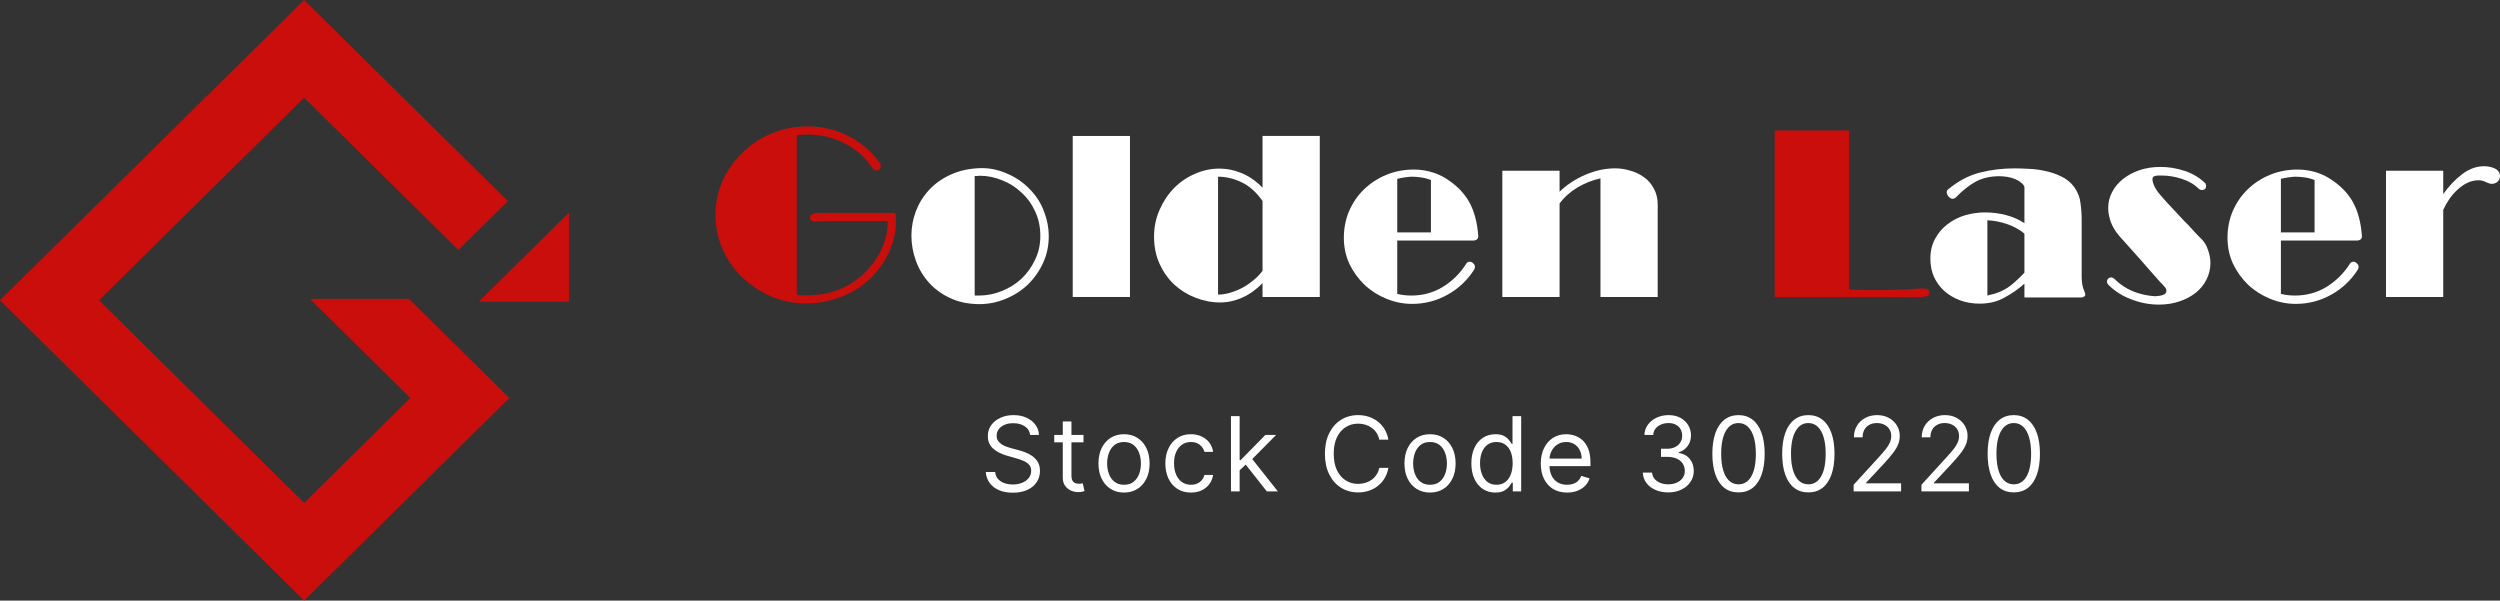 <?xml version="1.0" encoding="UTF-8"?> <svg xmlns="http://www.w3.org/2000/svg" width="870" height="209" viewBox="0 0 870 209" fill="none"><rect x="0" y="0" width="870" height="209" fill="#333333" stroke="none"/><path d="M0 104.5L105.836 0L176.731 70L159.514 87L105.836 34L34.435 104.5L105.836 175L142.803 138.5L107.862 104H142.297L177.238 138.5L105.836 209L0 104.5Z" fill="#CA0E0B"></path><path d="M166.604 105L198 74V105H166.604Z" fill="#CA0E0B"></path><path d="M317.173 81.963C317.173 79.034 317.703 76.188 318.763 73.425C319.823 70.662 321.358 68.203 323.367 66.048C325.432 63.838 327.943 62.069 330.9 60.743C333.914 59.362 337.373 58.616 341.279 58.505H341.782C344.795 58.505 347.808 59.196 350.822 60.578C353.891 61.904 356.597 63.865 358.941 66.463C360.894 68.562 362.373 70.994 363.377 73.757C364.437 76.52 364.968 79.31 364.968 82.128C364.968 85.554 364.298 88.704 362.959 91.578C361.619 94.451 359.834 96.965 357.602 99.12C355.37 101.22 352.803 102.85 349.901 104.011C346.999 105.226 343.986 105.834 340.861 105.834C337.066 105.834 333.69 105.143 330.733 103.762C327.831 102.436 325.376 100.668 323.367 98.457C321.358 96.247 319.823 93.705 318.763 90.832C317.703 87.958 317.173 85.002 317.173 81.963ZM340.861 61.158C340.582 61.158 340.303 61.185 340.024 61.241C339.745 61.241 339.466 61.241 339.187 61.241V102.85H340.694C343.428 102.85 346.078 102.325 348.645 101.275C351.268 100.225 353.556 98.789 355.509 96.965C357.462 95.086 359.025 92.904 360.196 90.417C361.424 87.875 362.038 85.112 362.038 82.128C362.038 79.034 361.452 76.216 360.28 73.674C359.108 71.077 357.518 68.866 355.509 67.043C353.556 65.164 351.296 63.727 348.729 62.733C346.218 61.683 343.595 61.158 340.861 61.158Z" fill="white"></path><path d="M373.307 47.316H393.228V103.348H373.307V47.316Z" fill="white"></path><path d="M459.284 103.348H439.362V98.54C437.13 100.806 434.759 102.491 432.248 103.596C429.736 104.701 427.197 105.254 424.631 105.254C421.673 105.254 418.799 104.701 416.009 103.596C413.275 102.546 410.819 101.027 408.643 99.037C406.523 97.048 404.821 94.644 403.537 91.826C402.254 89.008 401.612 85.858 401.612 82.377C401.612 79.006 402.254 75.884 403.537 73.011C404.821 70.082 406.495 67.568 408.56 65.468C410.68 63.313 413.107 61.655 415.842 60.495C418.576 59.279 421.422 58.671 424.379 58.671C427.002 58.671 429.569 59.196 432.08 60.246C434.647 61.296 437.074 62.981 439.362 65.302V47.316H459.284V103.348ZM439.362 69.944C437.186 66.849 434.731 64.667 431.996 63.396C429.318 62.125 426.612 61.489 423.877 61.489V102.519C425.272 102.519 426.695 102.298 428.146 101.856C429.653 101.414 431.076 100.833 432.415 100.115C433.81 99.341 435.094 98.457 436.265 97.463C437.493 96.468 438.525 95.39 439.362 94.23V69.944Z" fill="white"></path><path d="M510.265 91.743C510.544 91.301 510.962 91.08 511.52 91.08C511.967 91.08 512.357 91.274 512.692 91.66C513.083 91.992 513.278 92.406 513.278 92.904C513.278 93.07 513.222 93.318 513.11 93.65C510.767 97.407 507.67 100.364 503.819 102.519C499.969 104.674 495.84 105.751 491.431 105.751C488.306 105.751 485.293 105.143 482.391 103.928C479.545 102.767 477.034 101.165 474.858 99.12C472.682 97.02 470.924 94.589 469.585 91.826C468.301 89.008 467.659 85.996 467.659 82.791C467.659 79.421 468.273 76.299 469.501 73.425C470.784 70.496 472.514 67.982 474.691 65.882C476.923 63.727 479.517 62.042 482.475 60.826C485.433 59.611 488.641 59.003 492.101 59.003C493.942 59.003 495.812 59.251 497.709 59.749C499.606 60.246 501.364 60.992 502.982 61.987C506.721 64.308 509.483 67.07 511.269 70.275C513.055 73.48 514.115 77.487 514.45 82.294C514.394 83.123 513.892 83.593 512.943 83.703H486.242V102.27C487.748 102.657 489.394 102.85 491.18 102.85C495.142 102.85 498.769 101.856 502.062 99.866C505.41 97.822 508.144 95.114 510.265 91.743ZM491.096 61.489C489.422 61.6 487.804 61.849 486.242 62.235V80.885H497.96V62.65C496.844 62.208 495.7 61.904 494.528 61.738C493.412 61.572 492.268 61.489 491.096 61.489Z" fill="white"></path><path d="M556.963 62.069C554.173 62.677 551.523 63.727 549.011 65.219C546.5 66.711 544.408 68.562 542.734 70.773V103.348H522.812V59.417H542.734V66.711C545.245 64.28 548.23 62.318 551.69 60.826C555.15 59.334 558.609 58.588 562.069 58.588C563.911 58.588 565.696 58.864 567.426 59.417C569.212 59.914 570.802 60.688 572.197 61.738C573.592 62.733 574.708 64.031 575.545 65.634C576.438 67.236 576.885 69.115 576.885 71.27V103.348H556.963V62.069Z" fill="white"></path><path d="M680.643 68.701C680.197 69.032 679.834 69.198 679.555 69.198C679.109 69.198 678.634 68.949 678.132 68.452C677.686 67.899 677.462 67.374 677.462 66.877C677.462 66.49 677.63 66.159 677.965 65.882C681.424 63.009 685.079 61.075 688.93 60.08C692.78 59.086 696.854 58.588 701.151 58.588C702.49 58.588 704.08 58.644 705.922 58.754C707.819 58.809 709.744 59.058 711.697 59.5C713.65 59.887 715.52 60.522 717.305 61.406C719.091 62.235 720.57 63.423 721.742 64.971C723.025 66.739 723.778 68.618 724.002 70.607C724.281 72.596 724.42 74.613 724.42 76.658V96.053C724.42 97.877 724.615 99.341 725.006 100.447C725.452 101.496 725.676 102.187 725.676 102.519C725.676 102.795 725.592 102.988 725.425 103.099C725.313 103.154 725.173 103.237 725.006 103.348C724.783 103.458 724.588 103.513 724.42 103.513H704.499V98.706C702.49 100.529 700.202 102.132 697.635 103.513C695.124 104.95 692.222 105.668 688.93 105.668C686.474 105.668 684.187 105.282 682.066 104.508C680.001 103.734 678.188 102.657 676.625 101.275C675.119 99.894 673.919 98.264 673.026 96.385C672.189 94.451 671.771 92.351 671.771 90.085C671.771 87.378 672.329 85.029 673.445 83.04C674.561 80.996 676.012 79.31 677.797 77.984C679.583 76.603 681.592 75.58 683.824 74.917C686.112 74.254 688.428 73.922 690.771 73.922C693.282 73.922 695.71 74.226 698.053 74.834C700.397 75.442 702.546 76.381 704.499 77.652V65.053C704.331 64.501 703.941 64.004 703.327 63.562C702.769 63.064 702.071 62.65 701.234 62.318C700.453 61.987 699.588 61.738 698.639 61.572C697.691 61.406 696.742 61.324 695.794 61.324C692.613 61.324 689.851 61.959 687.507 63.23C685.219 64.501 682.931 66.324 680.643 68.701ZM694.203 102.187C696.324 101.524 698.193 100.557 699.811 99.286C701.43 97.96 702.992 96.496 704.499 94.893V81.299C702.769 79.863 700.76 78.758 698.472 77.984C696.24 77.21 693.952 76.768 691.608 76.658V102.85C692.055 102.74 692.473 102.629 692.864 102.519C693.31 102.408 693.757 102.298 694.203 102.187Z" fill="white"></path><path d="M767.473 63.81C767.641 64.142 767.724 64.446 767.724 64.722C767.724 65.164 767.585 65.523 767.306 65.799C767.027 66.02 766.692 66.131 766.301 66.131C765.911 66.131 765.576 66.02 765.297 65.799C763.679 64.197 761.67 63.009 759.27 62.235C756.927 61.462 754.527 61.075 752.072 61.075H751.151C750.649 61.075 750.174 61.158 749.728 61.324C749.282 61.434 749.058 61.793 749.058 62.401C749.058 63.009 749.282 63.81 749.728 64.805C750.174 65.744 750.844 66.739 751.737 67.789C752.127 68.286 752.853 69.115 753.913 70.275C754.973 71.381 756.034 72.513 757.094 73.674C758.21 74.834 759.187 75.884 760.024 76.823C760.916 77.708 761.363 78.15 761.363 78.15C761.363 78.15 761.586 78.398 762.032 78.896C762.535 79.393 763.065 79.973 763.623 80.636C764.237 81.244 764.795 81.824 765.297 82.377C765.799 82.874 766.106 83.178 766.218 83.289C767.166 84.228 767.892 85.472 768.394 87.019C768.952 88.566 769.231 90.058 769.231 91.495C769.231 93.594 768.757 95.556 767.808 97.38C766.915 99.148 765.66 100.668 764.041 101.938C762.423 103.209 760.526 104.204 758.349 104.922C756.173 105.641 753.829 106 751.318 106C748.026 106 744.817 105.392 741.692 104.176C738.568 103.016 735.889 101.303 733.657 99.037C733.378 98.761 733.238 98.402 733.238 97.96C733.238 97.573 733.378 97.242 733.657 96.965C733.936 96.689 734.271 96.551 734.661 96.551C734.996 96.551 735.387 96.717 735.833 97.048C737.619 98.872 739.739 100.308 742.195 101.358C744.706 102.353 747.301 102.933 749.979 103.099C751.151 103.044 752.1 102.878 752.825 102.602C753.551 102.325 753.913 101.856 753.913 101.192C753.913 100.695 753.718 100.253 753.327 99.866C752.937 99.424 752.63 99.065 752.406 98.789C752.295 98.734 752.016 98.457 751.569 97.96C751.123 97.407 750.537 96.744 749.812 95.971C749.086 95.142 748.277 94.23 747.384 93.235C746.547 92.241 745.682 91.246 744.789 90.251C742.669 87.875 740.27 85.195 737.591 82.211C736.252 80.664 735.247 79.034 734.578 77.321C733.964 75.553 733.657 73.895 733.657 72.348C733.657 70.413 734.103 68.59 734.996 66.877C735.889 65.164 737.117 63.672 738.679 62.401C740.297 61.075 742.223 60.025 744.455 59.251C746.687 58.478 749.17 58.091 751.904 58.091C754.75 58.091 757.568 58.561 760.358 59.5C763.148 60.439 765.52 61.876 767.473 63.81Z" fill="white"></path><path d="M817.777 91.743C818.056 91.301 818.475 91.08 819.033 91.08C819.479 91.08 819.87 91.274 820.204 91.66C820.595 91.992 820.79 92.406 820.79 92.904C820.79 93.07 820.735 93.318 820.623 93.65C818.279 97.407 815.182 100.364 811.332 102.519C807.482 104.674 803.352 105.751 798.944 105.751C795.819 105.751 792.805 105.143 789.904 103.928C787.058 102.767 784.547 101.165 782.37 99.12C780.194 97.02 778.436 94.589 777.097 91.826C775.814 89.008 775.172 85.996 775.172 82.791C775.172 79.421 775.786 76.299 777.013 73.425C778.297 70.496 780.027 67.982 782.203 65.882C784.435 63.727 787.03 62.042 789.987 60.826C792.945 59.611 796.154 59.003 799.613 59.003C801.455 59.003 803.324 59.251 805.222 59.749C807.119 60.246 808.877 60.992 810.495 61.987C814.234 64.308 816.996 67.07 818.781 70.275C820.567 73.48 821.627 77.487 821.962 82.294C821.906 83.123 821.404 83.593 820.456 83.703H793.754V102.27C795.261 102.657 796.907 102.85 798.693 102.85C802.655 102.85 806.282 101.856 809.574 99.866C812.922 97.822 815.657 95.114 817.777 91.743ZM798.609 61.489C796.935 61.6 795.317 61.849 793.754 62.235V80.885H805.473V62.65C804.357 62.208 803.213 61.904 802.041 61.738C800.925 61.572 799.781 61.489 798.609 61.489Z" fill="white"></path><path d="M830.325 59.417H850.246V67.54C852.199 64.777 854.376 62.484 856.775 60.66C859.23 58.782 861.797 57.842 864.476 57.842C865.034 57.842 865.62 57.898 866.234 58.008C866.903 58.118 867.517 58.312 868.075 58.588C868.633 58.809 869.079 59.141 869.414 59.583C869.805 60.025 870 60.578 870 61.241C870 62.014 869.721 62.677 869.163 63.23C868.605 63.727 867.908 63.976 867.071 63.976C866.624 63.976 865.982 63.782 865.145 63.396C864.308 62.954 863.443 62.733 862.551 62.733C861.156 62.733 859.844 63.036 858.617 63.644C857.445 64.197 856.329 64.971 855.268 65.965C854.208 66.905 853.26 67.982 852.422 69.198C851.585 70.413 850.86 71.684 850.246 73.011V103.348H830.325V59.417Z" fill="white"></path><path d="M617.6 45.409H643.464V100.695C644.19 100.75 645.25 100.806 646.645 100.861C648.04 100.916 649.798 100.944 651.919 100.944C657.052 100.944 661.014 100.861 663.804 100.695C666.65 100.474 668.38 100.364 668.994 100.364C669.385 100.364 669.887 100.446 670.501 100.612C671.115 100.723 671.422 101.165 671.422 101.938C671.422 102.602 670.975 103.016 670.082 103.182C669.245 103.348 667.543 103.43 664.976 103.43C663.86 103.43 662.577 103.43 661.126 103.43C659.675 103.43 658.224 103.403 656.773 103.348C655.378 103.348 654.123 103.348 653.007 103.348C651.891 103.348 651.137 103.348 650.747 103.348H617.6V45.409Z" fill="#CA0E0B"></path><path d="M306.839 86.521C307.341 85.527 307.816 84.201 308.262 82.543C308.709 80.885 308.932 79.006 308.932 76.906H288.173C287.28 76.906 286.388 76.934 285.495 76.989C284.658 77.045 283.932 77.072 283.318 77.072C282.872 77.072 282.509 76.934 282.23 76.658C282.007 76.382 281.896 76.078 281.896 75.746C281.896 75.359 282.035 75.055 282.314 74.834C282.593 74.558 282.9 74.392 283.235 74.337C283.625 74.226 284.016 74.171 284.407 74.171C284.797 74.116 285.104 74.088 285.327 74.088H310.941C311.052 74.088 311.22 74.144 311.443 74.254C311.666 74.365 311.778 74.779 311.778 75.497V77.072C311.778 78.73 311.638 80.25 311.359 81.631C311.08 83.013 310.745 84.256 310.355 85.361C309.964 86.466 309.573 87.406 309.183 88.179C308.848 88.897 308.569 89.45 308.346 89.837C307.062 92.103 305.5 94.202 303.658 96.136C301.817 98.015 299.696 99.673 297.297 101.11C294.953 102.491 292.358 103.569 289.513 104.342C286.722 105.171 283.737 105.586 280.556 105.586C276.259 105.586 272.214 104.784 268.419 103.182C264.625 101.524 261.277 99.314 258.375 96.551C255.473 93.788 253.185 90.555 251.511 86.853C249.837 83.095 249 79.089 249 74.834C249 70.579 249.837 66.573 251.511 62.816C253.241 59.058 255.557 55.798 258.458 53.035C261.36 50.217 264.736 48.006 268.587 46.404C272.437 44.801 276.538 44 280.891 44C285.244 44 289.234 44.746 292.861 46.238C296.488 47.73 299.696 49.802 302.487 52.455L302.654 52.62C303.379 53.339 304.189 54.223 305.081 55.273C306.03 56.267 306.504 57.151 306.504 57.925C306.504 58.146 306.393 58.45 306.17 58.837C305.946 59.168 305.584 59.334 305.081 59.334C304.802 59.334 304.495 59.251 304.161 59.086C303.882 58.92 303.686 58.726 303.575 58.505C301.231 54.858 298.078 52.013 294.116 49.968C290.154 47.868 285.746 46.818 280.891 46.818C279.663 46.818 278.464 46.901 277.292 47.067V102.602C277.85 102.712 278.38 102.767 278.882 102.767C279.44 102.767 279.998 102.767 280.556 102.767C286.471 102.767 291.549 101.469 295.79 98.872C300.031 96.275 303.352 92.876 305.751 88.677L306.086 88.096C306.197 87.986 306.281 87.82 306.337 87.599C306.449 87.378 306.56 87.129 306.672 86.853L306.839 86.521Z" fill="#CA0E0B"></path><path d="M358.489 151.364C358.335 150.068 357.713 149.062 356.622 148.347C355.531 147.631 354.193 147.273 352.608 147.273C351.449 147.273 350.435 147.46 349.565 147.835C348.705 148.21 348.031 148.726 347.545 149.382C347.068 150.038 346.83 150.784 346.83 151.619C346.83 152.318 346.996 152.919 347.328 153.422C347.669 153.916 348.104 154.33 348.632 154.662C349.161 154.986 349.714 155.254 350.294 155.467C350.874 155.672 351.406 155.838 351.892 155.966L354.551 156.682C355.233 156.861 355.991 157.108 356.827 157.423C357.67 157.739 358.476 158.169 359.243 158.714C360.018 159.251 360.658 159.942 361.161 160.786C361.663 161.629 361.915 162.665 361.915 163.892C361.915 165.307 361.544 166.585 360.803 167.727C360.07 168.869 358.996 169.777 357.581 170.45C356.175 171.124 354.466 171.46 352.455 171.46C350.58 171.46 348.956 171.158 347.584 170.553C346.22 169.947 345.146 169.104 344.362 168.021C343.587 166.939 343.148 165.682 343.045 164.25H346.318C346.403 165.239 346.736 166.057 347.315 166.705C347.903 167.344 348.645 167.821 349.54 168.136C350.443 168.443 351.415 168.597 352.455 168.597C353.665 168.597 354.751 168.401 355.714 168.009C356.678 167.608 357.44 167.054 358.003 166.347C358.565 165.631 358.847 164.795 358.847 163.841C358.847 162.972 358.604 162.264 358.118 161.719C357.632 161.173 356.993 160.73 356.2 160.389C355.408 160.048 354.551 159.75 353.631 159.494L350.409 158.574C348.364 157.986 346.744 157.146 345.551 156.055C344.358 154.964 343.761 153.537 343.761 151.773C343.761 150.307 344.158 149.028 344.95 147.938C345.751 146.838 346.825 145.986 348.172 145.381C349.527 144.767 351.04 144.46 352.71 144.46C354.398 144.46 355.898 144.763 357.21 145.368C358.523 145.964 359.563 146.783 360.33 147.822C361.105 148.862 361.514 150.043 361.557 151.364H358.489Z" fill="white"></path><path d="M377.058 151.364V153.92H366.882V151.364H377.058ZM369.848 146.659H372.865V165.375C372.865 166.227 372.989 166.866 373.236 167.293C373.491 167.71 373.815 167.991 374.207 168.136C374.608 168.273 375.03 168.341 375.473 168.341C375.805 168.341 376.078 168.324 376.291 168.29C376.504 168.247 376.675 168.213 376.802 168.188L377.416 170.898C377.212 170.974 376.926 171.051 376.56 171.128C376.193 171.213 375.729 171.256 375.166 171.256C374.314 171.256 373.479 171.072 372.66 170.706C371.851 170.339 371.177 169.781 370.641 169.031C370.112 168.281 369.848 167.335 369.848 166.193V146.659Z" fill="white"></path><path d="M391.163 171.409C389.39 171.409 387.835 170.987 386.497 170.143C385.167 169.3 384.127 168.119 383.377 166.602C382.636 165.085 382.265 163.312 382.265 161.284C382.265 159.239 382.636 157.453 383.377 155.928C384.127 154.402 385.167 153.217 386.497 152.374C387.835 151.53 389.39 151.108 391.163 151.108C392.936 151.108 394.487 151.53 395.816 152.374C397.154 153.217 398.194 154.402 398.936 155.928C399.686 157.453 400.061 159.239 400.061 161.284C400.061 163.312 399.686 165.085 398.936 166.602C398.194 168.119 397.154 169.3 395.816 170.143C394.487 170.987 392.936 171.409 391.163 171.409ZM391.163 168.699C392.509 168.699 393.617 168.354 394.487 167.663C395.356 166.973 396 166.065 396.417 164.94C396.835 163.815 397.044 162.597 397.044 161.284C397.044 159.972 396.835 158.749 396.417 157.615C396 156.482 395.356 155.565 394.487 154.866C393.617 154.168 392.509 153.818 391.163 153.818C389.816 153.818 388.708 154.168 387.839 154.866C386.97 155.565 386.326 156.482 385.909 157.615C385.491 158.749 385.282 159.972 385.282 161.284C385.282 162.597 385.491 163.815 385.909 164.94C386.326 166.065 386.97 166.973 387.839 167.663C388.708 168.354 389.816 168.699 391.163 168.699Z" fill="white"></path><path d="M414.443 171.409C412.602 171.409 411.017 170.974 409.688 170.105C408.358 169.236 407.335 168.038 406.619 166.513C405.904 164.987 405.546 163.244 405.546 161.284C405.546 159.29 405.912 157.53 406.645 156.004C407.386 154.47 408.418 153.273 409.739 152.412C411.068 151.543 412.619 151.108 414.392 151.108C415.773 151.108 417.017 151.364 418.125 151.875C419.233 152.386 420.141 153.102 420.848 154.023C421.556 154.943 421.994 156.017 422.165 157.244H419.148C418.918 156.349 418.406 155.557 417.614 154.866C416.83 154.168 415.773 153.818 414.443 153.818C413.267 153.818 412.236 154.125 411.35 154.739C410.472 155.344 409.786 156.2 409.291 157.308C408.806 158.408 408.563 159.699 408.563 161.182C408.563 162.699 408.801 164.02 409.279 165.145C409.764 166.27 410.446 167.143 411.324 167.766C412.21 168.388 413.25 168.699 414.443 168.699C415.227 168.699 415.939 168.563 416.578 168.29C417.217 168.017 417.759 167.625 418.202 167.114C418.645 166.602 418.96 165.989 419.148 165.273H422.165C421.994 166.432 421.573 167.476 420.899 168.405C420.235 169.325 419.352 170.058 418.253 170.604C417.162 171.141 415.892 171.409 414.443 171.409Z" fill="white"></path><path d="M431.188 163.841L431.137 160.108H431.75L440.341 151.364H444.074L434.921 160.619H434.665L431.188 163.841ZM428.375 171V144.818H431.392V171H428.375ZM440.853 171L433.182 161.284L435.33 159.188L444.688 171H440.853Z" fill="white"></path><path d="M483.16 153H479.989C479.802 152.088 479.474 151.287 479.005 150.597C478.545 149.906 477.982 149.327 477.317 148.858C476.661 148.381 475.932 148.023 475.131 147.784C474.33 147.545 473.495 147.426 472.626 147.426C471.04 147.426 469.604 147.827 468.317 148.628C467.039 149.429 466.021 150.609 465.262 152.169C464.512 153.729 464.137 155.642 464.137 157.909C464.137 160.176 464.512 162.089 465.262 163.649C466.021 165.209 467.039 166.389 468.317 167.19C469.604 167.991 471.04 168.392 472.626 168.392C473.495 168.392 474.33 168.273 475.131 168.034C475.932 167.795 476.661 167.442 477.317 166.973C477.982 166.496 478.545 165.912 479.005 165.222C479.474 164.523 479.802 163.722 479.989 162.818H483.16C482.921 164.156 482.486 165.354 481.856 166.411C481.225 167.467 480.441 168.366 479.503 169.108C478.566 169.841 477.513 170.399 476.346 170.783C475.187 171.166 473.947 171.358 472.626 171.358C470.393 171.358 468.407 170.812 466.668 169.722C464.93 168.631 463.562 167.08 462.565 165.068C461.567 163.057 461.069 160.67 461.069 157.909C461.069 155.148 461.567 152.761 462.565 150.75C463.562 148.739 464.93 147.187 466.668 146.097C468.407 145.006 470.393 144.46 472.626 144.46C473.947 144.46 475.187 144.652 476.346 145.036C477.513 145.419 478.566 145.982 479.503 146.723C480.441 147.456 481.225 148.351 481.856 149.408C482.486 150.456 482.921 151.653 483.16 153Z" fill="white"></path><path d="M497.651 171.409C495.878 171.409 494.323 170.987 492.985 170.143C491.655 169.3 490.616 168.119 489.866 166.602C489.124 165.085 488.753 163.312 488.753 161.284C488.753 159.239 489.124 157.453 489.866 155.928C490.616 154.402 491.655 153.217 492.985 152.374C494.323 151.53 495.878 151.108 497.651 151.108C499.424 151.108 500.975 151.53 502.305 152.374C503.643 153.217 504.682 154.402 505.424 155.928C506.174 157.453 506.549 159.239 506.549 161.284C506.549 163.312 506.174 165.085 505.424 166.602C504.682 168.119 503.643 169.3 502.305 170.143C500.975 170.987 499.424 171.409 497.651 171.409ZM497.651 168.699C498.998 168.699 500.106 168.354 500.975 167.663C501.844 166.973 502.488 166.065 502.905 164.94C503.323 163.815 503.532 162.597 503.532 161.284C503.532 159.972 503.323 158.749 502.905 157.615C502.488 156.482 501.844 155.565 500.975 154.866C500.106 154.168 498.998 153.818 497.651 153.818C496.305 153.818 495.197 154.168 494.327 154.866C493.458 155.565 492.814 156.482 492.397 157.615C491.979 158.749 491.77 159.972 491.77 161.284C491.77 162.597 491.979 163.815 492.397 164.94C492.814 166.065 493.458 166.973 494.327 167.663C495.197 168.354 496.305 168.699 497.651 168.699Z" fill="white"></path><path d="M520.369 171.409C518.733 171.409 517.288 170.996 516.035 170.169C514.782 169.334 513.802 168.158 513.095 166.641C512.388 165.115 512.034 163.313 512.034 161.233C512.034 159.17 512.388 157.381 513.095 155.864C513.802 154.347 514.787 153.175 516.048 152.348C517.309 151.521 518.767 151.108 520.42 151.108C521.699 151.108 522.709 151.321 523.45 151.747C524.2 152.165 524.771 152.642 525.163 153.179C525.564 153.707 525.875 154.142 526.096 154.483H526.352V144.818H529.369V171H526.454V167.983H526.096C525.875 168.341 525.559 168.793 525.15 169.338C524.741 169.875 524.157 170.357 523.399 170.783C522.64 171.2 521.63 171.409 520.369 171.409ZM520.778 168.699C521.988 168.699 523.011 168.384 523.846 167.753C524.682 167.114 525.317 166.232 525.751 165.107C526.186 163.973 526.403 162.665 526.403 161.182C526.403 159.716 526.19 158.433 525.764 157.334C525.338 156.226 524.707 155.365 523.872 154.751C523.037 154.129 522.005 153.818 520.778 153.818C519.5 153.818 518.434 154.146 517.582 154.803C516.738 155.45 516.104 156.332 515.677 157.449C515.26 158.557 515.051 159.801 515.051 161.182C515.051 162.58 515.264 163.849 515.69 164.991C516.125 166.125 516.764 167.028 517.608 167.702C518.46 168.366 519.517 168.699 520.778 168.699Z" fill="white"></path><path d="M545.347 171.409C543.455 171.409 541.823 170.991 540.45 170.156C539.087 169.312 538.034 168.136 537.293 166.628C536.56 165.111 536.193 163.347 536.193 161.335C536.193 159.324 536.56 157.551 537.293 156.017C538.034 154.474 539.065 153.273 540.386 152.412C541.716 151.543 543.267 151.108 545.04 151.108C546.063 151.108 547.072 151.278 548.07 151.619C549.067 151.96 549.974 152.514 550.793 153.281C551.611 154.04 552.263 155.045 552.749 156.298C553.234 157.551 553.477 159.094 553.477 160.926V162.205H538.341V159.597H550.409C550.409 158.489 550.188 157.5 549.744 156.631C549.31 155.761 548.688 155.075 547.878 154.572C547.077 154.07 546.131 153.818 545.04 153.818C543.838 153.818 542.798 154.116 541.921 154.713C541.051 155.301 540.382 156.068 539.913 157.014C539.445 157.96 539.21 158.974 539.21 160.057V161.795C539.21 163.278 539.466 164.536 539.977 165.567C540.497 166.589 541.217 167.369 542.138 167.906C543.058 168.435 544.128 168.699 545.347 168.699C546.139 168.699 546.855 168.588 547.494 168.366C548.142 168.136 548.7 167.795 549.169 167.344C549.638 166.884 550 166.312 550.256 165.631L553.171 166.449C552.864 167.438 552.348 168.307 551.624 169.057C550.899 169.798 550.004 170.378 548.939 170.795C547.874 171.205 546.676 171.409 545.347 171.409Z" fill="white"></path><path d="M580.587 171.358C578.9 171.358 577.396 171.068 576.075 170.489C574.762 169.909 573.718 169.104 572.942 168.072C572.175 167.033 571.758 165.827 571.69 164.455H574.911C574.979 165.298 575.269 166.027 575.78 166.641C576.292 167.246 576.961 167.714 577.788 168.047C578.614 168.379 579.53 168.545 580.536 168.545C581.661 168.545 582.658 168.349 583.528 167.957C584.397 167.565 585.079 167.02 585.573 166.321C586.067 165.622 586.315 164.812 586.315 163.892C586.315 162.929 586.076 162.081 585.599 161.348C585.121 160.607 584.423 160.027 583.502 159.609C582.582 159.192 581.457 158.983 580.127 158.983H578.03V156.17H580.127C581.167 156.17 582.079 155.983 582.863 155.608C583.655 155.233 584.273 154.705 584.717 154.023C585.168 153.341 585.394 152.54 585.394 151.619C585.394 150.733 585.198 149.962 584.806 149.305C584.414 148.649 583.86 148.138 583.144 147.771C582.437 147.405 581.601 147.222 580.638 147.222C579.735 147.222 578.883 147.388 578.082 147.72C577.289 148.044 576.641 148.517 576.138 149.139C575.636 149.753 575.363 150.494 575.32 151.364H572.252C572.303 149.991 572.717 148.79 573.492 147.759C574.268 146.719 575.282 145.909 576.535 145.33C577.796 144.75 579.181 144.46 580.69 144.46C582.309 144.46 583.698 144.788 584.857 145.445C586.016 146.092 586.907 146.949 587.529 148.014C588.151 149.08 588.462 150.23 588.462 151.466C588.462 152.94 588.075 154.197 587.299 155.237C586.532 156.277 585.488 156.997 584.167 157.398V157.602C585.82 157.875 587.111 158.578 588.04 159.712C588.969 160.837 589.434 162.23 589.434 163.892C589.434 165.315 589.046 166.594 588.271 167.727C587.503 168.852 586.455 169.739 585.126 170.386C583.796 171.034 582.283 171.358 580.587 171.358Z" fill="white"></path><path d="M605.002 171.358C603.076 171.358 601.436 170.834 600.08 169.786C598.725 168.729 597.69 167.199 596.974 165.196C596.258 163.185 595.9 160.756 595.9 157.909C595.9 155.08 596.258 152.663 596.974 150.661C597.698 148.649 598.738 147.115 600.093 146.058C601.457 144.993 603.093 144.46 605.002 144.46C606.911 144.46 608.544 144.993 609.899 146.058C611.262 147.115 612.302 148.649 613.018 150.661C613.742 152.663 614.105 155.08 614.105 157.909C614.105 160.756 613.747 163.185 613.031 165.196C612.315 167.199 611.279 168.729 609.924 169.786C608.569 170.834 606.928 171.358 605.002 171.358ZM605.002 168.545C606.911 168.545 608.394 167.625 609.451 165.784C610.508 163.943 611.036 161.318 611.036 157.909C611.036 155.642 610.794 153.712 610.308 152.118C609.83 150.524 609.14 149.31 608.237 148.474C607.342 147.639 606.264 147.222 605.002 147.222C603.11 147.222 601.632 148.155 600.566 150.021C599.501 151.879 598.968 154.509 598.968 157.909C598.968 160.176 599.207 162.102 599.684 163.688C600.161 165.273 600.848 166.479 601.742 167.305C602.646 168.132 603.732 168.545 605.002 168.545Z" fill="white"></path><path d="M629.302 171.358C627.376 171.358 625.736 170.834 624.38 169.786C623.025 168.729 621.99 167.199 621.274 165.196C620.558 163.185 620.2 160.756 620.2 157.909C620.2 155.08 620.558 152.663 621.274 150.661C621.998 148.649 623.038 147.115 624.393 146.058C625.757 144.993 627.393 144.46 629.302 144.46C631.211 144.46 632.844 144.993 634.199 146.058C635.562 147.115 636.602 148.649 637.318 150.661C638.042 152.663 638.405 155.08 638.405 157.909C638.405 160.756 638.047 163.185 637.331 165.196C636.615 167.199 635.579 168.729 634.224 169.786C632.869 170.834 631.229 171.358 629.302 171.358ZM629.302 168.545C631.211 168.545 632.694 167.625 633.751 165.784C634.808 163.943 635.336 161.318 635.336 157.909C635.336 155.642 635.094 153.712 634.608 152.118C634.13 150.524 633.44 149.31 632.537 148.474C631.642 147.639 630.564 147.222 629.302 147.222C627.41 147.222 625.932 148.155 624.866 150.021C623.801 151.879 623.268 154.509 623.268 157.909C623.268 160.176 623.507 162.102 623.984 163.688C624.461 165.273 625.148 166.479 626.042 167.305C626.946 168.132 628.032 168.545 629.302 168.545Z" fill="white"></path><path d="M645.063 171V168.699L653.705 159.239C654.719 158.131 655.554 157.168 656.21 156.349C656.867 155.523 657.352 154.747 657.668 154.023C657.992 153.29 658.154 152.523 658.154 151.722C658.154 150.801 657.932 150.004 657.489 149.331C657.054 148.658 656.457 148.138 655.699 147.771C654.94 147.405 654.088 147.222 653.142 147.222C652.136 147.222 651.259 147.43 650.509 147.848C649.767 148.257 649.192 148.832 648.783 149.574C648.382 150.315 648.182 151.185 648.182 152.182H645.165C645.165 150.648 645.519 149.301 646.226 148.142C646.933 146.983 647.896 146.08 649.115 145.432C650.342 144.784 651.719 144.46 653.244 144.46C654.778 144.46 656.138 144.784 657.323 145.432C658.507 146.08 659.436 146.953 660.109 148.053C660.783 149.152 661.119 150.375 661.119 151.722C661.119 152.685 660.945 153.626 660.595 154.547C660.254 155.459 659.658 156.477 658.805 157.602C657.962 158.719 656.79 160.082 655.29 161.693L649.409 167.983V168.188H661.58V171H645.063Z" fill="white"></path><path d="M668.659 171V168.699L677.302 159.239C678.316 158.131 679.151 157.168 679.807 156.349C680.463 155.523 680.949 154.747 681.265 154.023C681.588 153.29 681.75 152.523 681.75 151.722C681.75 150.801 681.529 150.004 681.086 149.331C680.651 148.658 680.054 148.138 679.296 147.771C678.537 147.405 677.685 147.222 676.739 147.222C675.733 147.222 674.855 147.43 674.105 147.848C673.364 148.257 672.789 148.832 672.38 149.574C671.979 150.315 671.779 151.185 671.779 152.182H668.762C668.762 150.648 669.115 149.301 669.823 148.142C670.53 146.983 671.493 146.08 672.712 145.432C673.939 144.784 675.316 144.46 676.841 144.46C678.375 144.46 679.735 144.784 680.919 145.432C682.104 146.08 683.033 146.953 683.706 148.053C684.38 149.152 684.716 150.375 684.716 151.722C684.716 152.685 684.542 153.626 684.192 154.547C683.851 155.459 683.255 156.477 682.402 157.602C681.559 158.719 680.387 160.082 678.887 161.693L673.006 167.983V168.188H685.177V171H668.659Z" fill="white"></path><path d="M700.796 171.358C698.87 171.358 697.229 170.834 695.874 169.786C694.519 168.729 693.484 167.199 692.768 165.196C692.052 163.185 691.694 160.756 691.694 157.909C691.694 155.08 692.052 152.663 692.768 150.661C693.492 148.649 694.532 147.115 695.887 146.058C697.251 144.993 698.887 144.46 700.796 144.46C702.705 144.46 704.337 144.993 705.692 146.058C707.056 147.115 708.096 148.649 708.812 150.661C709.536 152.663 709.898 155.08 709.898 157.909C709.898 160.756 709.54 163.185 708.824 165.196C708.109 167.199 707.073 168.729 705.718 169.786C704.363 170.834 702.722 171.358 700.796 171.358ZM700.796 168.545C702.705 168.545 704.188 167.625 705.245 165.784C706.302 163.943 706.83 161.318 706.83 157.909C706.83 155.642 706.587 153.712 706.102 152.118C705.624 150.524 704.934 149.31 704.03 148.474C703.136 147.639 702.057 147.222 700.796 147.222C698.904 147.222 697.425 148.155 696.36 150.021C695.295 151.879 694.762 154.509 694.762 157.909C694.762 160.176 695.001 162.102 695.478 163.688C695.955 165.273 696.641 166.479 697.536 167.305C698.44 168.132 699.526 168.545 700.796 168.545Z" fill="white"></path></svg> 